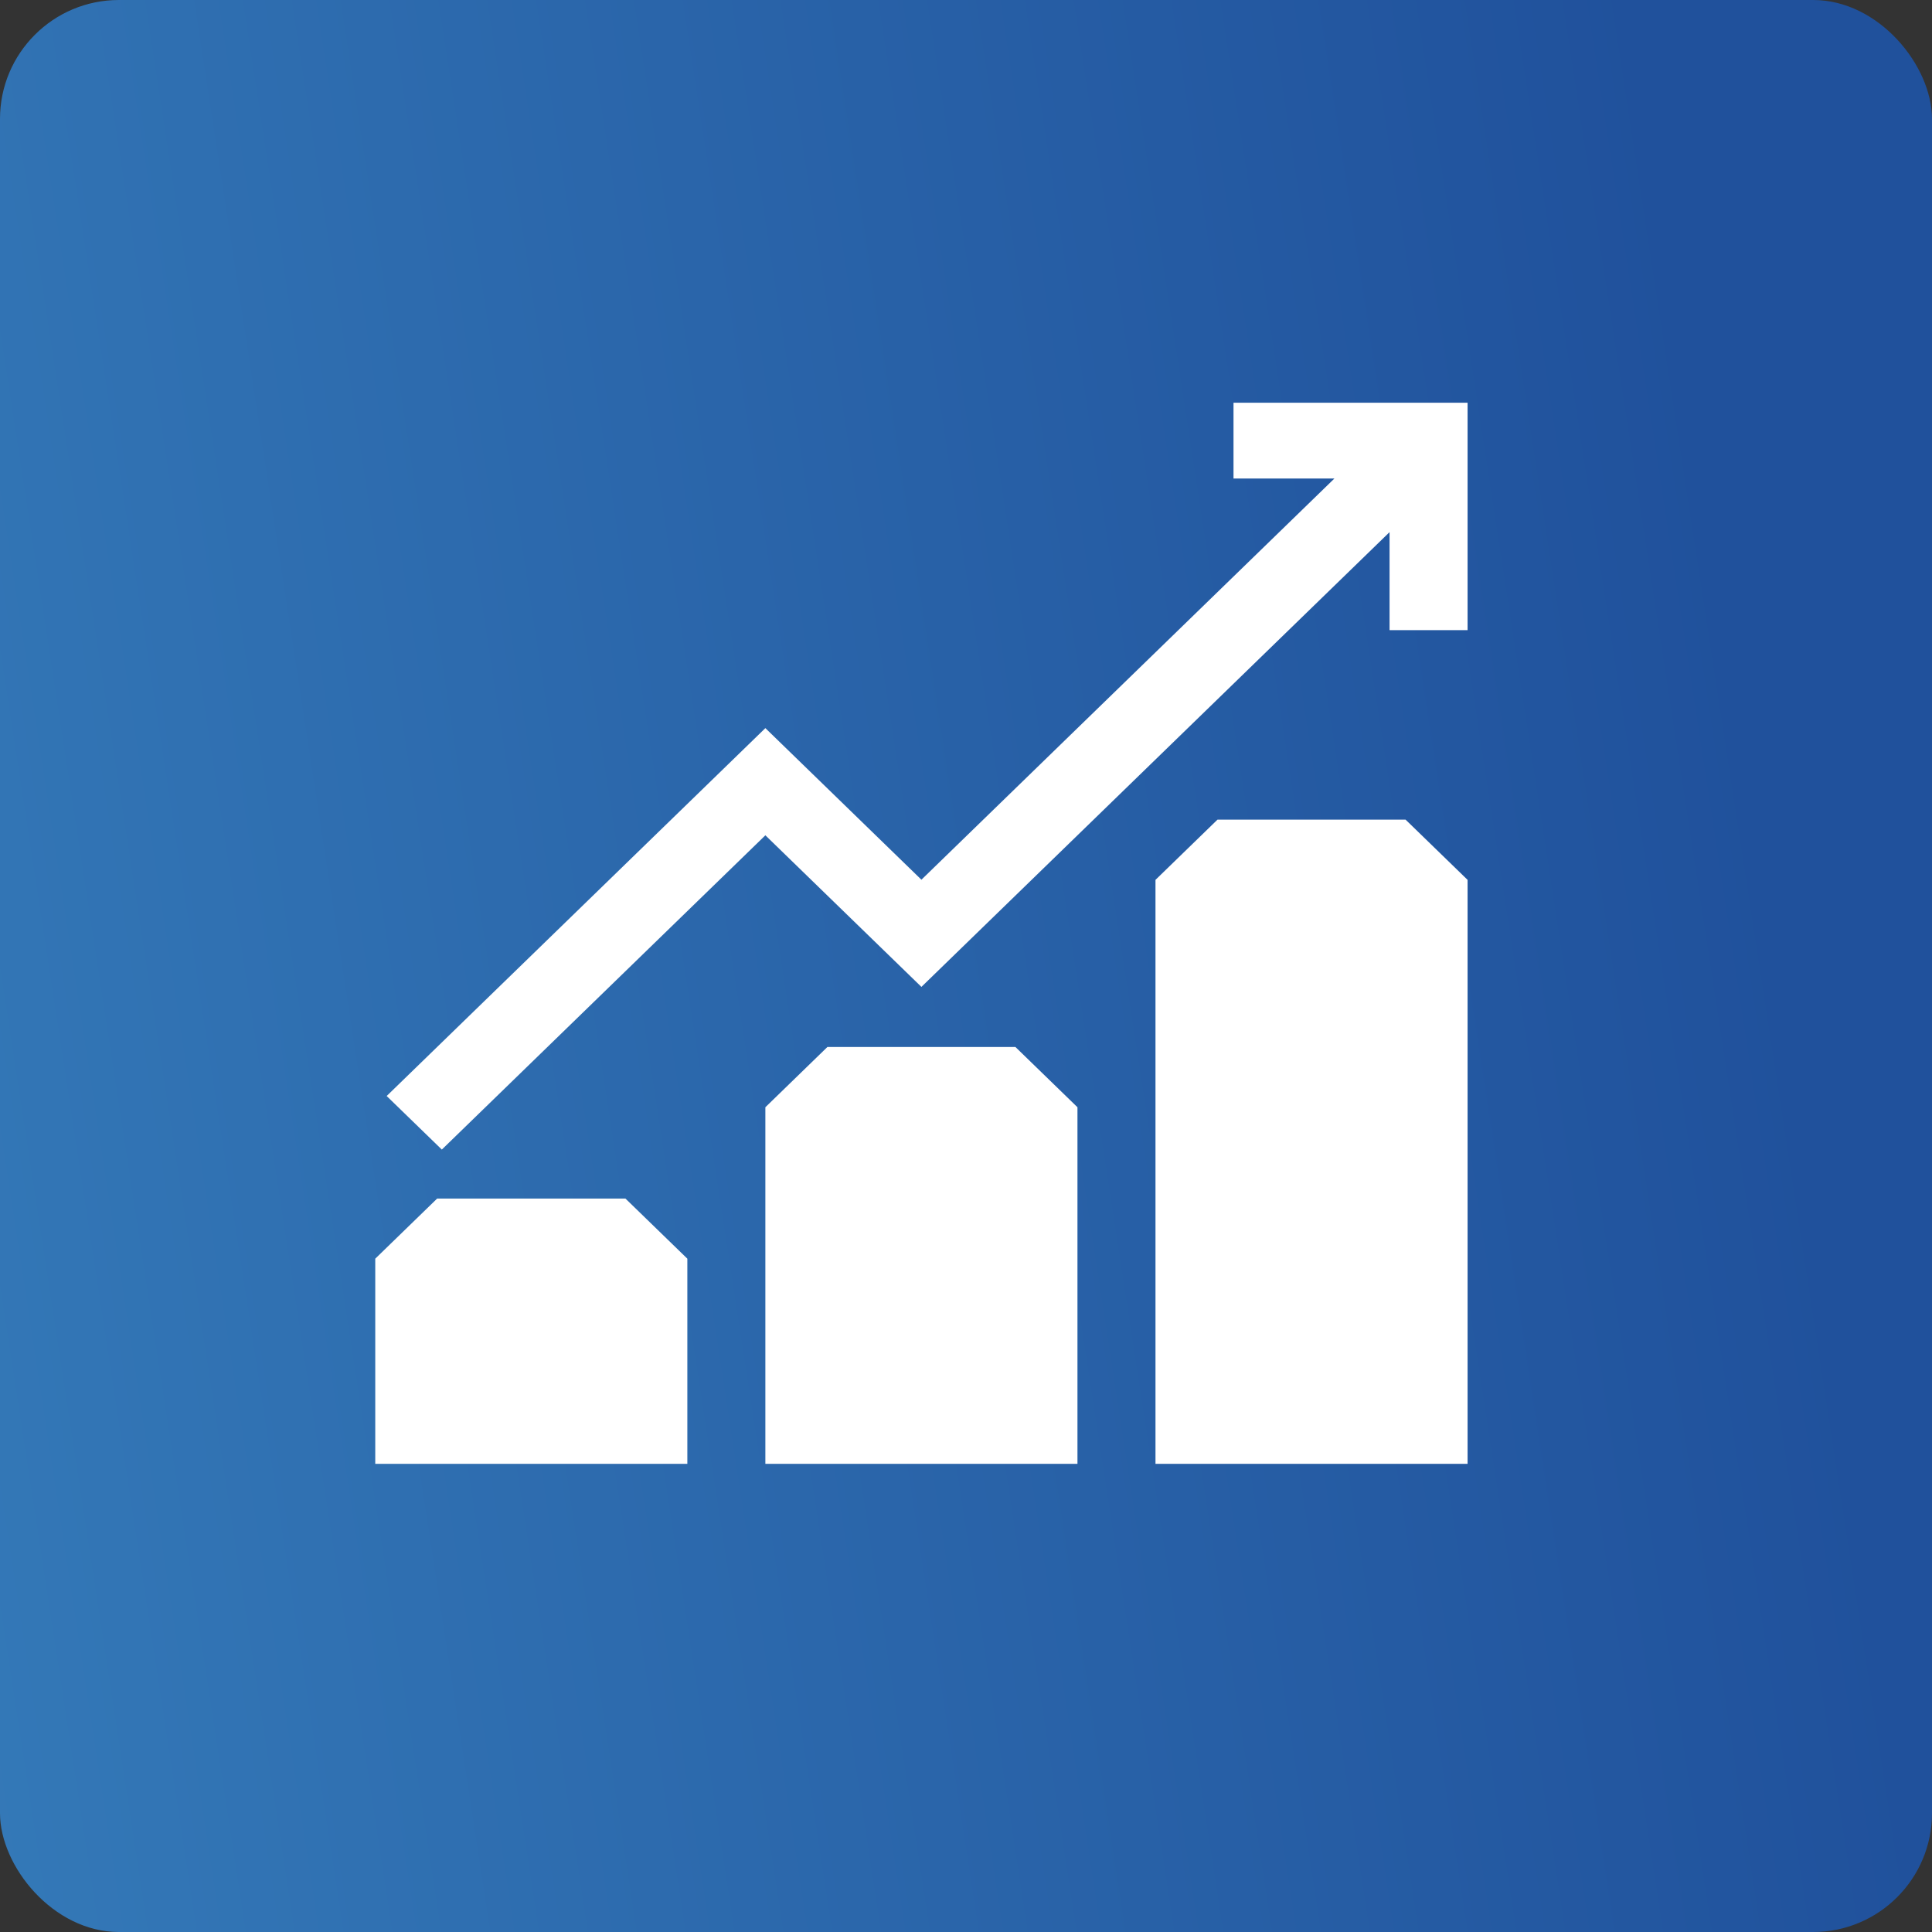 <svg width="65" height="65" viewBox="0 0 65 65" fill="none" xmlns="http://www.w3.org/2000/svg">
<rect x="0" y="0" width="65" height="65" fill="#333333" stroke="none"/>
<rect width="65" height="65" rx="4" fill="url(#paint0_linear_74_3278)"/>
<g clip-path="url(#clip0_74_3278)">
<path d="M41.5 13.55V16.1H44.894L31 29.597L25.75 24.497L13.009 36.874L14.865 38.676L25.75 28.103L31 33.203L46.75 17.903V21.2H49.375V13.55H41.5Z" fill="white"/>
<path d="M21.043 40.325H14.707L12.625 42.347V49.25H23.125V42.347L21.043 40.325Z" fill="white"/>
<path d="M27.837 35.225L25.75 37.252V49.25H36.25V37.252L34.163 35.225H27.837Z" fill="white"/>
<path d="M40.962 27.575L38.875 29.602V49.25H49.375V29.602L47.288 27.575H40.962Z" fill="white"/>
</g>
<defs>
<linearGradient id="paint0_linear_74_3278" x1="65" y1="65" x2="-66.739" y2="85.203" gradientUnits="userSpaceOnUse">
<stop stop-color="#20519C"/>
<stop offset="1" stop-color="#49A3D5"/>
</linearGradient>
<clipPath id="clip0_74_3278">
<rect width="42" height="51" fill="white" transform="translate(10 11)"/>
</clipPath>
</defs>
</svg>
